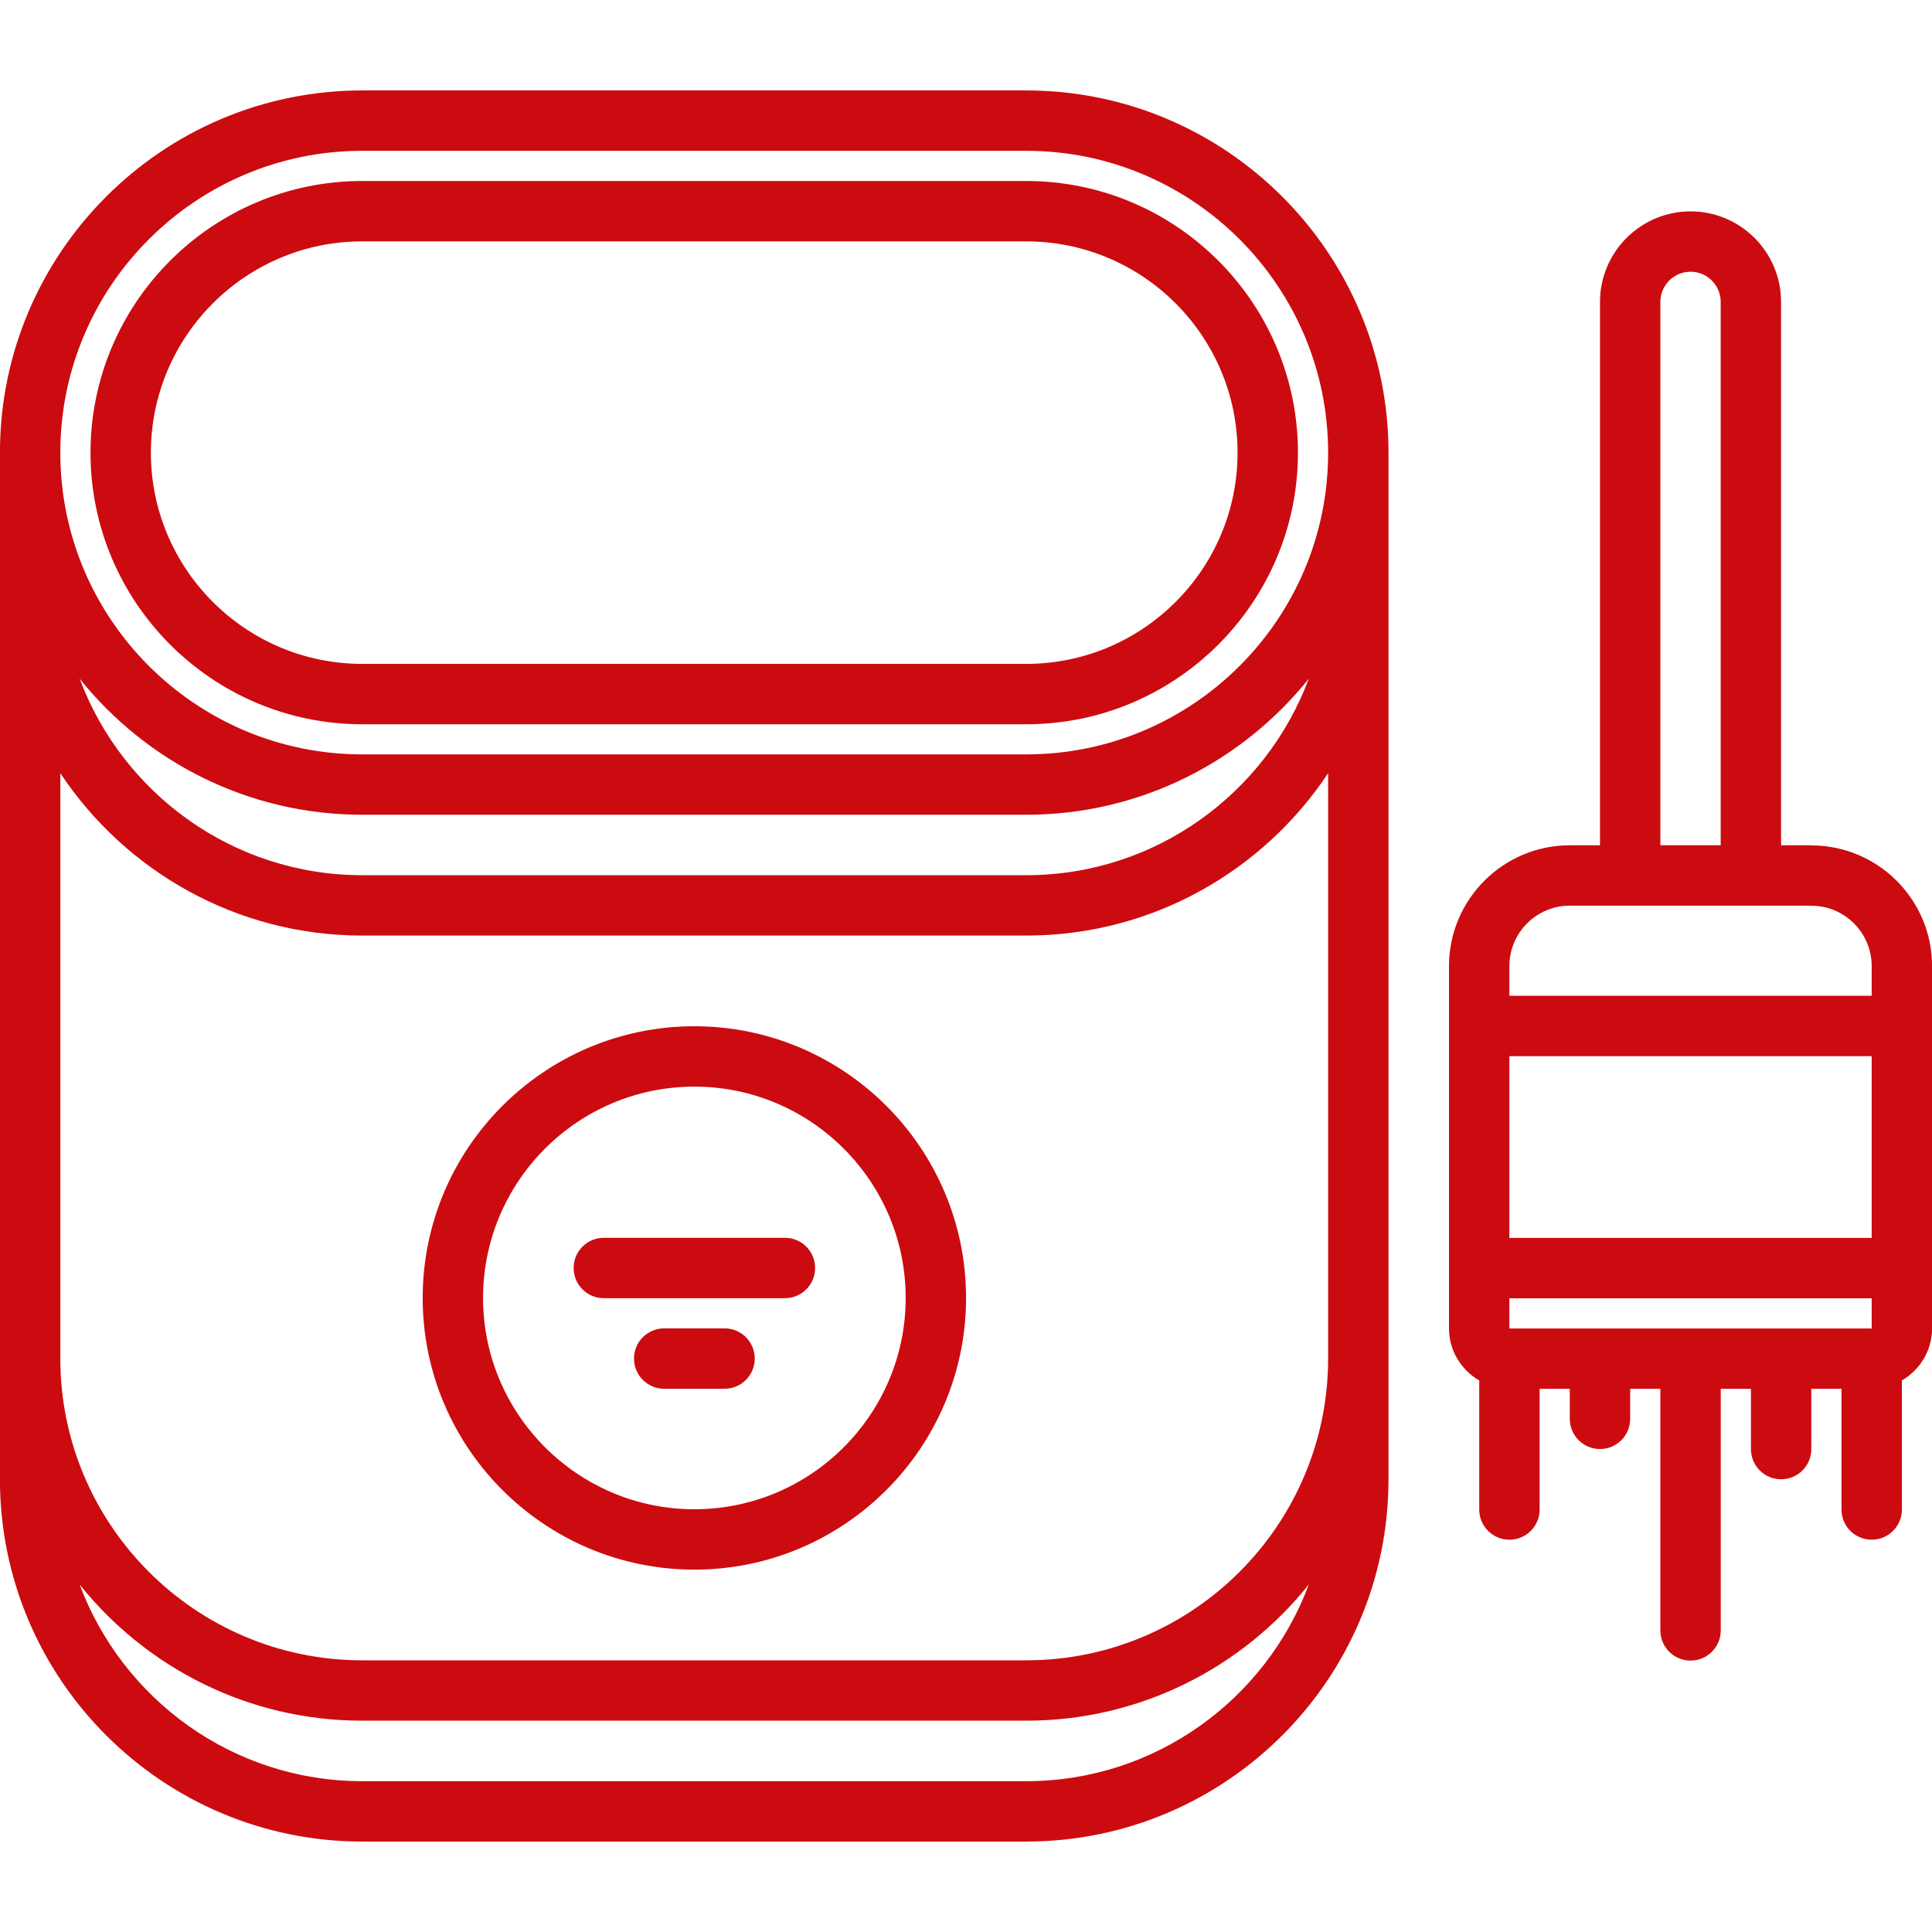<?xml version="1.0"?>
<svg xmlns="http://www.w3.org/2000/svg" xmlns:xlink="http://www.w3.org/1999/xlink" xmlns:svgjs="http://svgjs.com/svgjs" version="1.1" width="512" height="512" x="0" y="0" viewBox="0 0 64 64" style="enable-background:new 0 0 512 512" xml:space="preserve" class=""><g><path xmlns="http://www.w3.org/2000/svg" d="m11.998 23.992h21.998c4.963 0 9-4.036 9-8.996 0-4.962-4.037-9-9-9h-21.998c-4.963 0-9 4.038-9 9 0 4.96 4.037 8.996 9 8.996zm0-15.996h21.998c3.859 0 7 3.14 7 7 0 3.857-3.141 6.996-7 6.996h-21.998c-3.859 0-7-3.139-7-6.996 0-3.86 3.141-7 7-7z" fill="#cc0b10" data-original="#000000" style=""/><path xmlns="http://www.w3.org/2000/svg" d="m11.998 61.004h21.998c6.617 0 12-5.383 12-12v-34.008c0-6.617-5.383-12-12-12h-21.998c-6.617 0-12 5.383-12 12v34.008c0 6.617 5.383 12 12 12zm21.998-2h-21.998c-4.286 0-7.941-2.717-9.36-6.514 2.2 2.745 5.576 4.51 9.36 4.51h21.998c3.784 0 7.16-1.765 9.36-4.51-1.418 3.797-5.074 6.514-9.36 6.514zm0-30.012h-21.998c-4.286 0-7.941-2.715-9.36-6.51 2.201 2.744 5.576 4.508 9.36 4.508h21.998c3.784 0 7.159-1.764 9.36-4.508-1.418 3.795-5.074 6.51-9.36 6.51zm-21.998-23.996h21.998c5.514 0 10 4.486 10 10 0 5.511-4.486 9.994-10 9.994h-21.998c-5.514 0-10-4.483-10-9.994 0-5.515 4.486-10 10-10zm0 25.996h21.998c4.172 0 7.849-2.141 10-5.378v19.386c0 5.514-4.486 10-10 10h-21.998c-5.514 0-10-4.486-10-10v-19.387c2.151 3.238 5.828 5.379 10 5.379z" fill="#cc0b10" data-original="#000000" style=""/><path xmlns="http://www.w3.org/2000/svg" d="m49.002 45.73v4.275c0 .553.447 1 1 1s1-.447 1-1v-3.998h1v.994c0 .553.447 1 1 1s1-.447 1-1v-.994h1v8.002c0 .553.447 1 1 1s1-.447 1-1v-8.002h1v1.996c0 .553.447 1 1 1s1-.447 1-1v-1.996h1v3.998c0 .553.447 1 1 1s1-.447 1-1v-4.276c.595-.347 1-.985 1-1.722v-12.004c0-2.199-1.783-3.987-3.98-3.998-.007 0-.013-.004-.02-.004h-1.002v-18c0-1.654-1.345-2.999-2.998-2.999-1.654 0-3 1.345-3 2.999v18h-1c-2.207 0-4.002 1.795-4.002 4.002v12.004c0 .738.406 1.377 1.002 1.723zm.998-1.722v-1h12.002v1zm12.002-3h-12.002v-6.021h12.002zm-7-31.007c0-.551.448-1 1-1 .551 0 .998.449.998.999v18h-1.998zm-3 20h7.99c.004 0 .006.002.01.002 1.103 0 2 .897 2 2v.983h-12.002v-.983c0-1.104.898-2.002 2.002-2.002z" fill="#cc0b10" data-original="#000000" style=""/><path xmlns="http://www.w3.org/2000/svg" d="m23.002 51.996c4.963 0 9-4.037 9-9s-4.037-9-9-9-9 4.037-9 9 4.037 9 9 9zm0-16c3.859 0 7 3.141 7 7s-3.141 7-7 7-7-3.141-7-7 3.141-7 7-7z" fill="#cc0b10" data-original="#000000" style=""/><path xmlns="http://www.w3.org/2000/svg" d="m20.002 43.004h6c.553 0 1-.447 1-1s-.447-1-1-1h-6c-.553 0-1 .447-1 1s.447 1 1 1z" fill="#cc0b10" data-original="#000000" style=""/><path xmlns="http://www.w3.org/2000/svg" d="m24.002 44.004h-2c-.553 0-1 .447-1 1s.447 1 1 1h2c.553 0 1-.447 1-1s-.447-1-1-1z" fill="#cc0b10" data-original="#000000" style=""/></g></svg>

